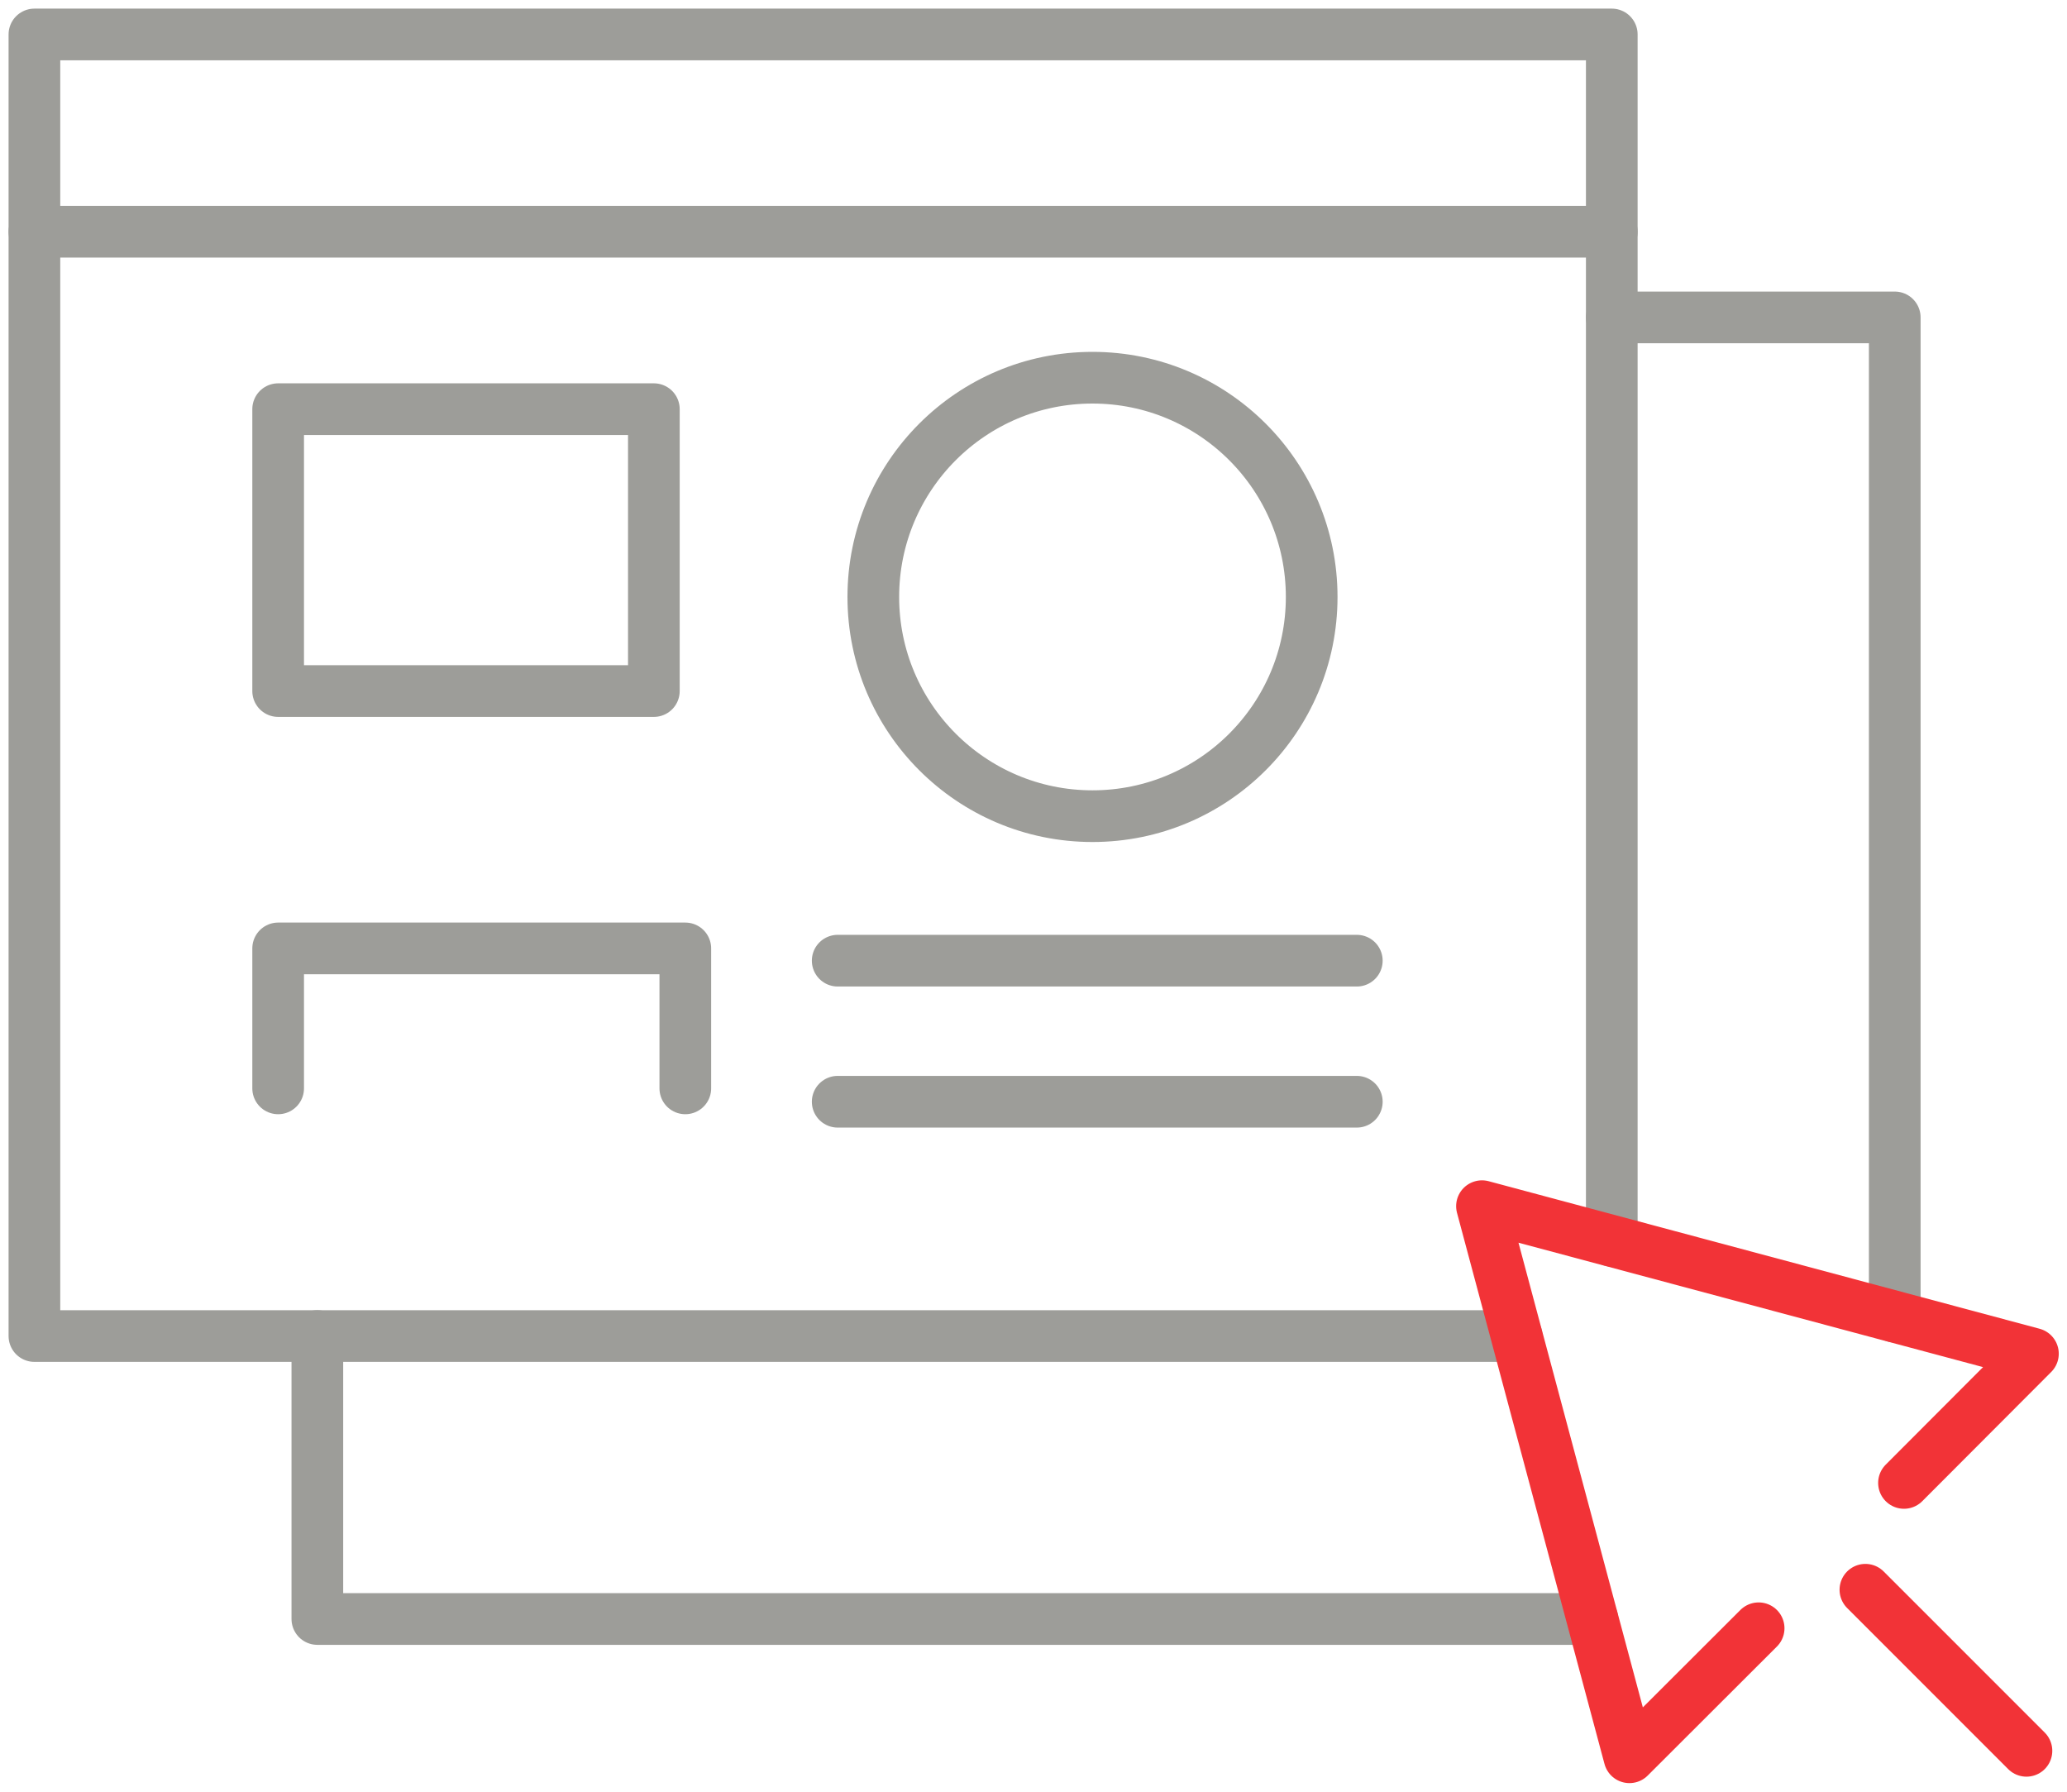 <?xml version="1.0" encoding="UTF-8"?> <svg xmlns="http://www.w3.org/2000/svg" width="60" height="52" viewBox="0 0 60 52" fill="none"><path d="M44.024 38.775H0.999V1H46.786V36.013" stroke="#9D9D99" stroke-width="1.5" stroke-linecap="round" stroke-linejoin="round"></path><path d="M0.999 6.725H46.786" stroke="#9D9D99" stroke-width="1.5" stroke-linecap="round" stroke-linejoin="round"></path><path d="M46.224 46.987H9.212V38.775" stroke="#9D9D99" stroke-width="1.5" stroke-linecap="round" stroke-linejoin="round"></path><path d="M46.787 9.212H55V38.212" stroke="#9D9D99" stroke-width="1.5" stroke-linecap="round" stroke-linejoin="round"></path><path d="M55.268 43.038L59.011 39.288L43.018 35.006L47.299 51L51.049 47.256" stroke="#F23337" stroke-width="1.5" stroke-linecap="round" stroke-linejoin="round"></path><path d="M54.148 46.138L58.823 50.813" stroke="#F23337" stroke-width="1.5" stroke-linecap="round" stroke-linejoin="round"></path><path d="M18.98 11.875H8.074V20.056H18.98V11.875Z" stroke="#9D9D99" stroke-width="1.5" stroke-linecap="round" stroke-linejoin="round"></path><path d="M31.712 23.687C35.226 23.687 38.075 20.839 38.075 17.325C38.075 13.811 35.226 10.962 31.712 10.962C28.198 10.962 25.35 13.811 25.35 17.325C25.35 20.839 28.198 23.687 31.712 23.687Z" stroke="#9D9D99" stroke-width="1.5" stroke-linecap="round" stroke-linejoin="round"></path><path d="M24.316 27.881H39.385" stroke="#9D9D99" stroke-width="1.5" stroke-linecap="round" stroke-linejoin="round"></path><path d="M24.316 31.975H39.385" stroke="#9D9D99" stroke-width="1.5" stroke-linecap="round" stroke-linejoin="round"></path><path d="M8.074 31.587V27.525H19.893V31.587" stroke="#9D9D99" stroke-width="1.5" stroke-linecap="round" stroke-linejoin="round"></path></svg> 